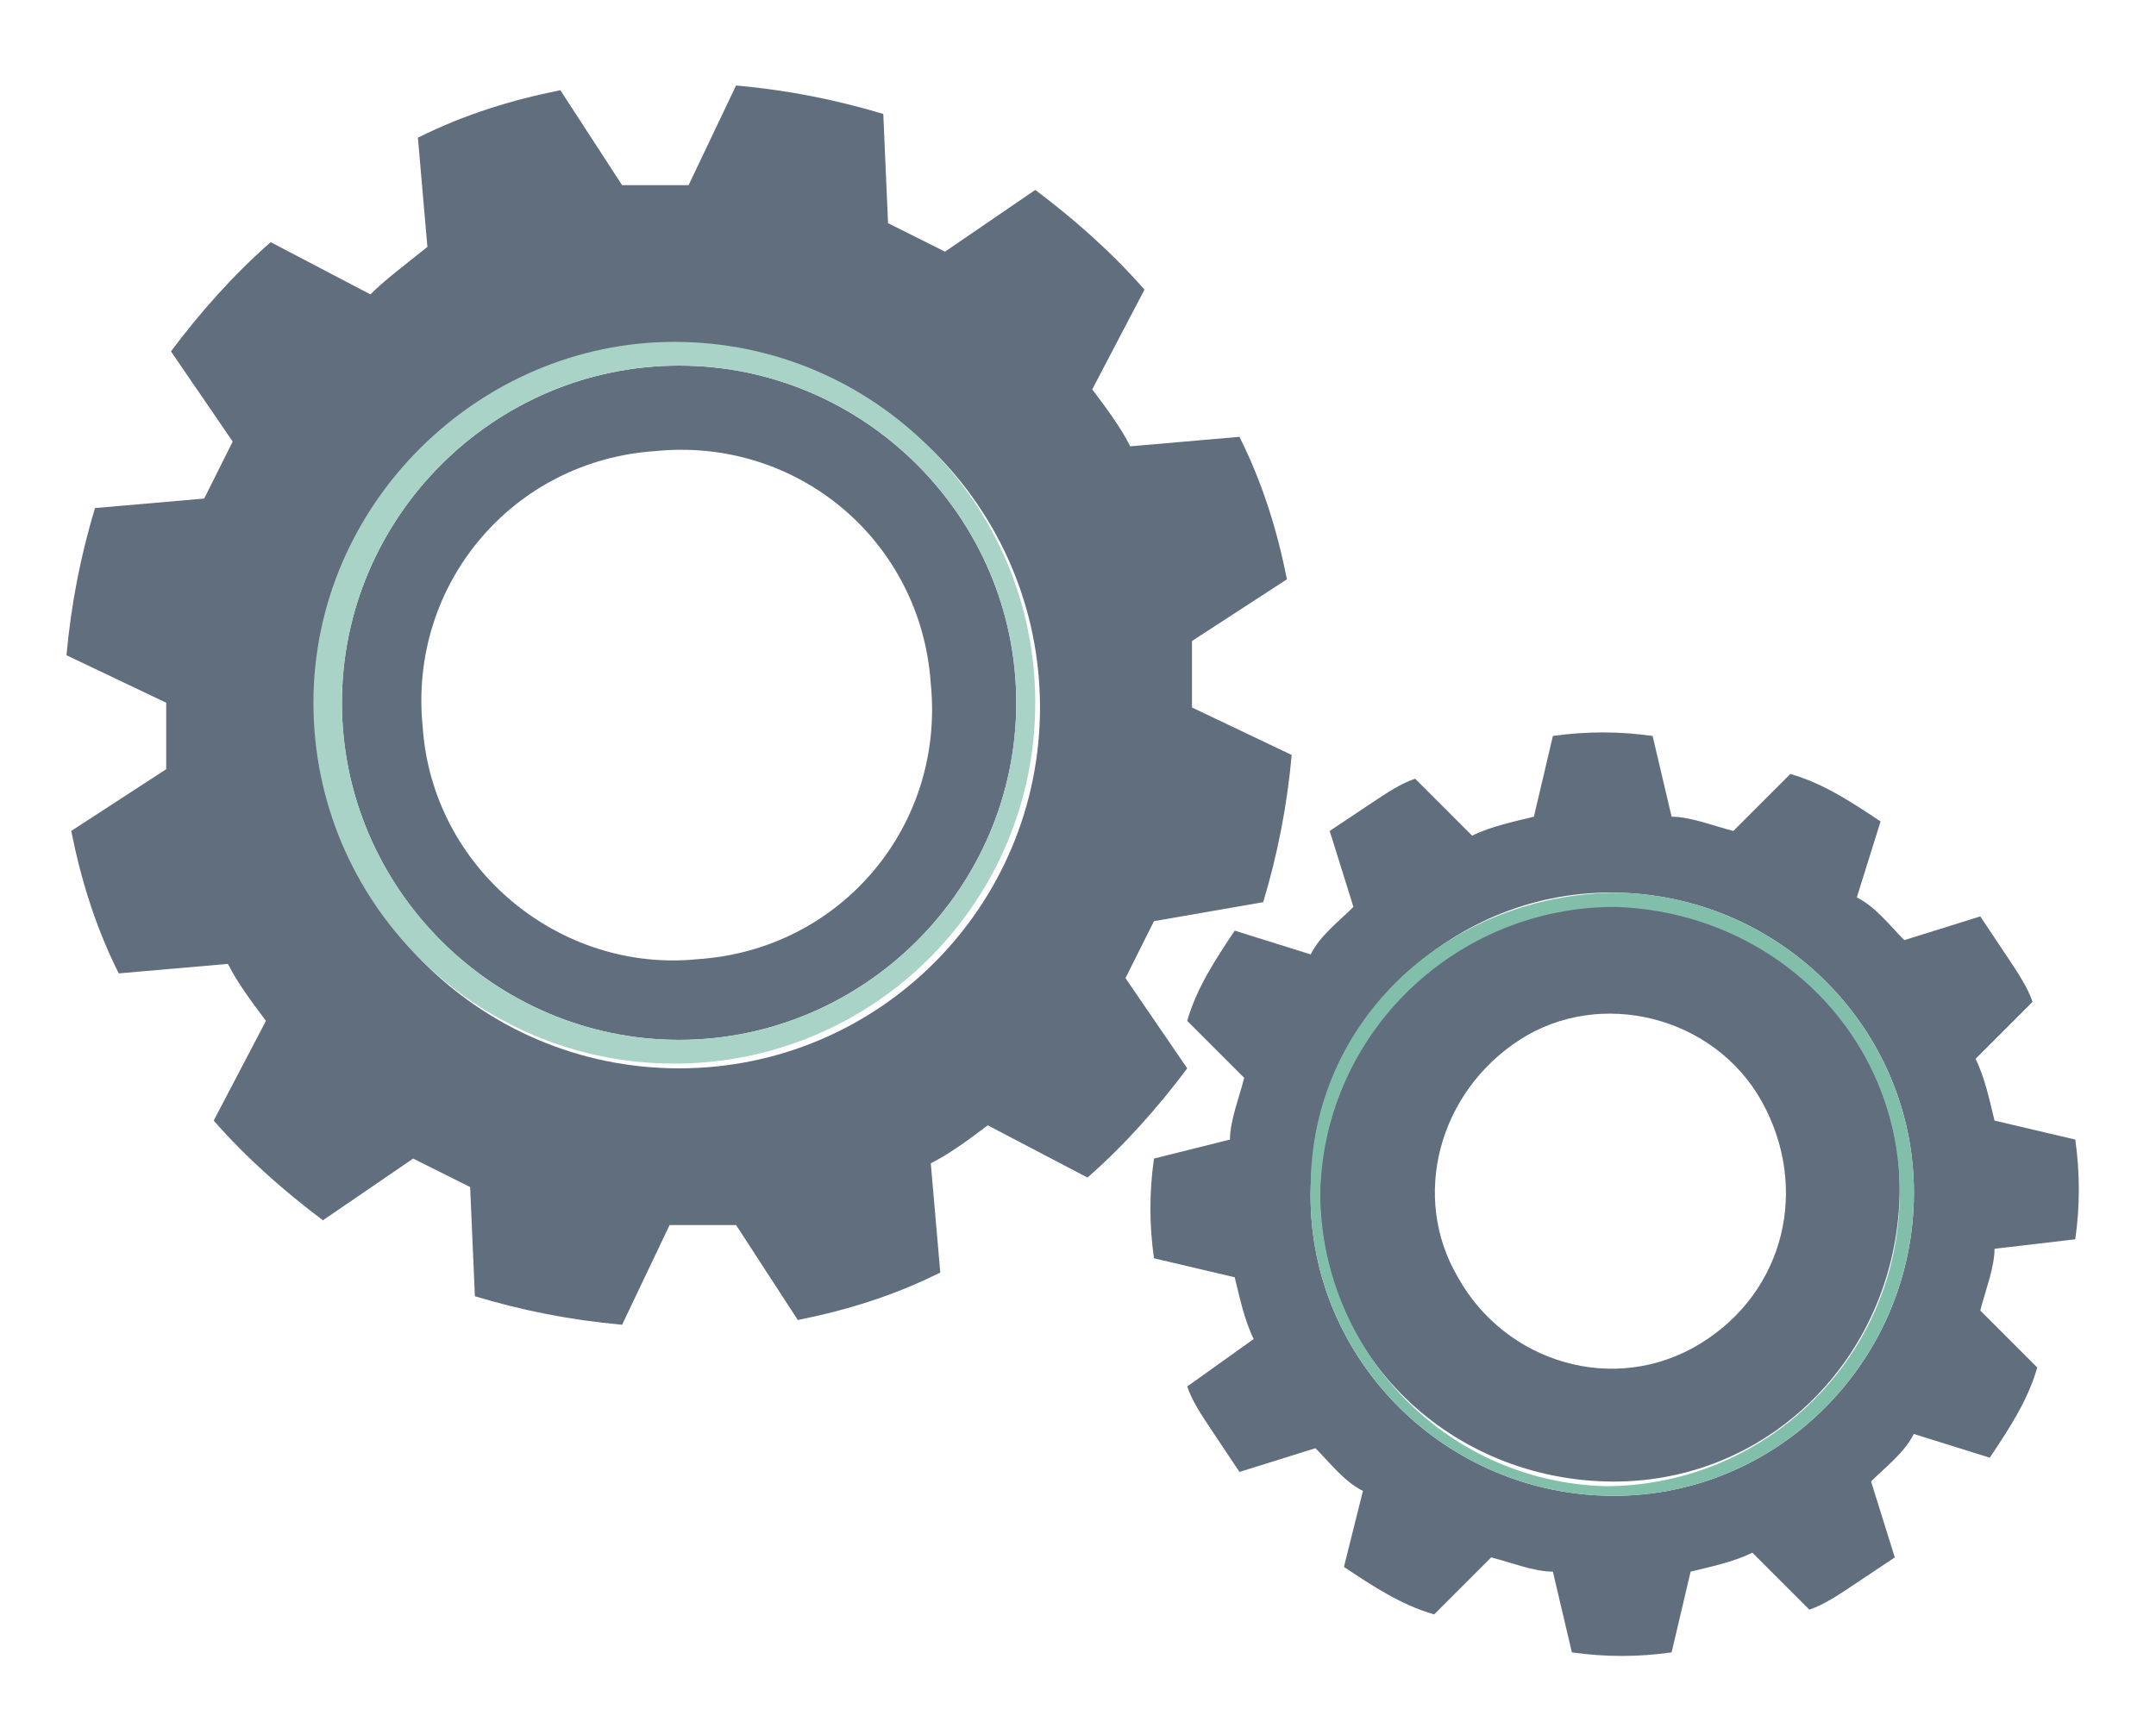 <?xml version="1.0" encoding="utf-8"?>
<!-- Generator: Adobe Illustrator 18.0.0, SVG Export Plug-In . SVG Version: 6.00 Build 0)  -->
<!DOCTYPE svg PUBLIC "-//W3C//DTD SVG 1.1//EN" "http://www.w3.org/Graphics/SVG/1.1/DTD/svg11.dtd">
<svg version="1.1" id="Layer_1" xmlns="http://www.w3.org/2000/svg" xmlns:xlink="http://www.w3.org/1999/xlink" x="0px" y="0px"
	 viewBox="0 0 45.4 36.4" enable-background="new 0 0 45.4 36.4" xml:space="preserve">
<g>
	<circle fill="none" cx="14.3" cy="14.8" r="5.4"/>
	<path fill="none" d="M32,21.9c-1.7,1-2.2,3.3-1.3,5c1,1.8,3.3,2.4,5.1,1.4c1.8-1,2.3-3.3,1.3-5.1C36.1,21.4,33.7,20.8,32,21.9z"/>
	<path fill="#616E7D" d="M26.6,19c0.3-1,0.5-2,0.6-3.1l-2.1-1c0-0.3,0-0.7,0-1c0-0.1,0-0.2,0-0.4l2-1.3c-0.2-1-0.5-2-1-3l-2.3,0.2
		c-0.2-0.4-0.5-0.8-0.8-1.2l1.1-2.1c-0.7-0.8-1.5-1.5-2.3-2.1l-1.9,1.3c-0.4-0.2-0.8-0.4-1.2-0.6l-0.1-2.3c-1-0.3-2-0.5-3.1-0.6
		l-1,2.1c-0.3,0-0.7,0-1,0c-0.1,0-0.2,0-0.4,0l-1.3-2c-1,0.2-2,0.5-3,1l0.2,2.3C8.5,5.6,8.1,5.9,7.8,6.2L5.7,5.1
		C4.9,5.8,4.2,6.6,3.6,7.4l1.3,1.9c-0.2,0.4-0.4,0.8-0.6,1.2L2,10.7c-0.3,1-0.5,2-0.6,3.1l2.1,1c0,0.3,0,0.7,0,1c0,0.1,0,0.2,0,0.4
		l-2,1.3c0.2,1,0.5,2,1,3l2.3-0.2c0.2,0.4,0.5,0.8,0.8,1.2l-1.1,2.1c0.7,0.8,1.5,1.5,2.3,2.1l1.9-1.3c0.4,0.2,0.8,0.4,1.2,0.6
		l0.1,2.3c1,0.3,2,0.5,3.1,0.6l1-2.1c0.3,0,0.7,0,1,0c0.1,0,0.2,0,0.4,0l1.3,2c1-0.2,2-0.5,3-1l-0.2-2.3c0.4-0.2,0.8-0.5,1.2-0.8
		l2.1,1.1c0.8-0.7,1.5-1.5,2.1-2.3l-1.3-1.9c0.2-0.4,0.4-0.8,0.6-1.2L26.6,19z M14.3,22.5c-4.2,0-7.6-3.4-7.6-7.6
		c0-4.2,3.4-7.6,7.6-7.6c4.2,0,7.6,3.4,7.6,7.6C21.9,19.1,18.5,22.5,14.3,22.5z"/>
	<path fill="#616E7D" d="M7.2,14.8c0,3.9,3.2,7.1,7.1,7.1c3.9,0,7.1-3.2,7.1-7.1c0-3.9-3.2-7.1-7.1-7.1C10.4,7.7,7.2,10.9,7.2,14.8z
		 M19.6,14.4c0.3,3-1.9,5.6-4.9,5.8c-2.9,0.3-5.6-1.9-5.8-4.9c-0.3-3,1.9-5.6,4.9-5.8C16.8,9.2,19.4,11.4,19.6,14.4z"/>
	<path fill="#616E7D" d="M27.8,25c-0.1,3.4,2.6,6.1,6,6.2c3.4,0.1,6.1-2.6,6.2-6c0.1-3.4-2.6-6.1-6-6.2C30.7,19,27.9,21.7,27.8,25z
		 M37.1,23.2c1,1.8,0.5,4-1.3,5.1c-1.8,1.1-4.1,0.4-5.1-1.4c-1-1.7-0.4-3.9,1.3-5C33.7,20.8,36.1,21.4,37.1,23.2z"/>
	<path fill="#616E7D" d="M43.7,26.1c0.1-0.7,0.1-1.4,0-2.1L42,23.6c-0.1-0.4-0.2-0.9-0.4-1.3l1.2-1.2c-0.1-0.3-0.3-0.6-0.5-0.9
		c-0.2-0.3-0.4-0.6-0.6-0.9l-1.6,0.5c-0.3-0.3-0.6-0.7-1-0.9l0.5-1.6c-0.6-0.4-1.2-0.8-1.9-1l-1.2,1.2c-0.4-0.1-0.9-0.3-1.3-0.3
		l-0.4-1.7c-0.7-0.1-1.4-0.1-2.1,0l-0.4,1.7c-0.4,0.1-0.9,0.2-1.3,0.4l-1.2-1.2c-0.3,0.1-0.6,0.3-0.9,0.5c-0.3,0.2-0.6,0.4-0.9,0.6
		l0.5,1.6c-0.3,0.3-0.7,0.6-0.9,1l-1.6-0.5c-0.4,0.6-0.8,1.2-1,1.9l1.2,1.2c-0.1,0.4-0.3,0.9-0.3,1.3l-1.6,0.4
		c-0.1,0.7-0.1,1.4,0,2.1l1.7,0.4c0.1,0.4,0.2,0.9,0.4,1.3L25,29.2c0.1,0.3,0.3,0.6,0.5,0.9c0.2,0.3,0.4,0.6,0.6,0.9l1.6-0.5
		c0.3,0.3,0.6,0.7,1,0.9l-0.4,1.6c0.6,0.4,1.2,0.8,1.9,1l1.2-1.2c0.4,0.1,0.9,0.3,1.3,0.3l0.4,1.7c0.7,0.1,1.4,0.1,2.1,0l0.4-1.7
		c0.4-0.1,0.9-0.2,1.3-0.4l1.2,1.2c0.3-0.1,0.6-0.3,0.9-0.5c0.3-0.2,0.6-0.4,0.9-0.6l-0.5-1.6c0.3-0.3,0.7-0.6,0.9-1l1.6,0.5
		c0.4-0.6,0.8-1.2,1-1.9l-1.2-1.2c0.1-0.4,0.3-0.9,0.3-1.3L43.7,26.1z M33.8,31.5c-3.5-0.1-6.3-3-6.2-6.5c0.1-3.5,3-6.3,6.5-6.2
		c3.5,0.1,6.3,3,6.2,6.5C40.2,28.8,37.3,31.6,33.8,31.5z"/>
	<path fill="#AAD3C7" d="M6.6,14.8c0,4.2,3.4,7.6,7.6,7.6c4.2,0,7.6-3.4,7.6-7.6c0-4.2-3.4-7.6-7.6-7.6C10.1,7.2,6.6,10.6,6.6,14.8z
		 M21.4,14.8c0,3.9-3.2,7.1-7.1,7.1c-3.9,0-7.1-3.2-7.1-7.1c0-3.9,3.2-7.1,7.1-7.1C18.2,7.7,21.4,10.9,21.4,14.8z"/>
	<path fill="#82BFAB" d="M27.6,25c-0.1,3.5,2.7,6.4,6.2,6.5c3.5,0.1,6.4-2.7,6.5-6.2c0.1-3.5-2.7-6.4-6.2-6.5
		C30.5,18.8,27.6,21.5,27.6,25z M40,25.3c-0.1,3.4-2.9,6-6.2,6c-3.4-0.1-6-2.9-6-6.2c0.1-3.4,2.9-6,6.2-6
		C37.4,19.2,40.1,21.9,40,25.3z"/>
</g>
</svg>
